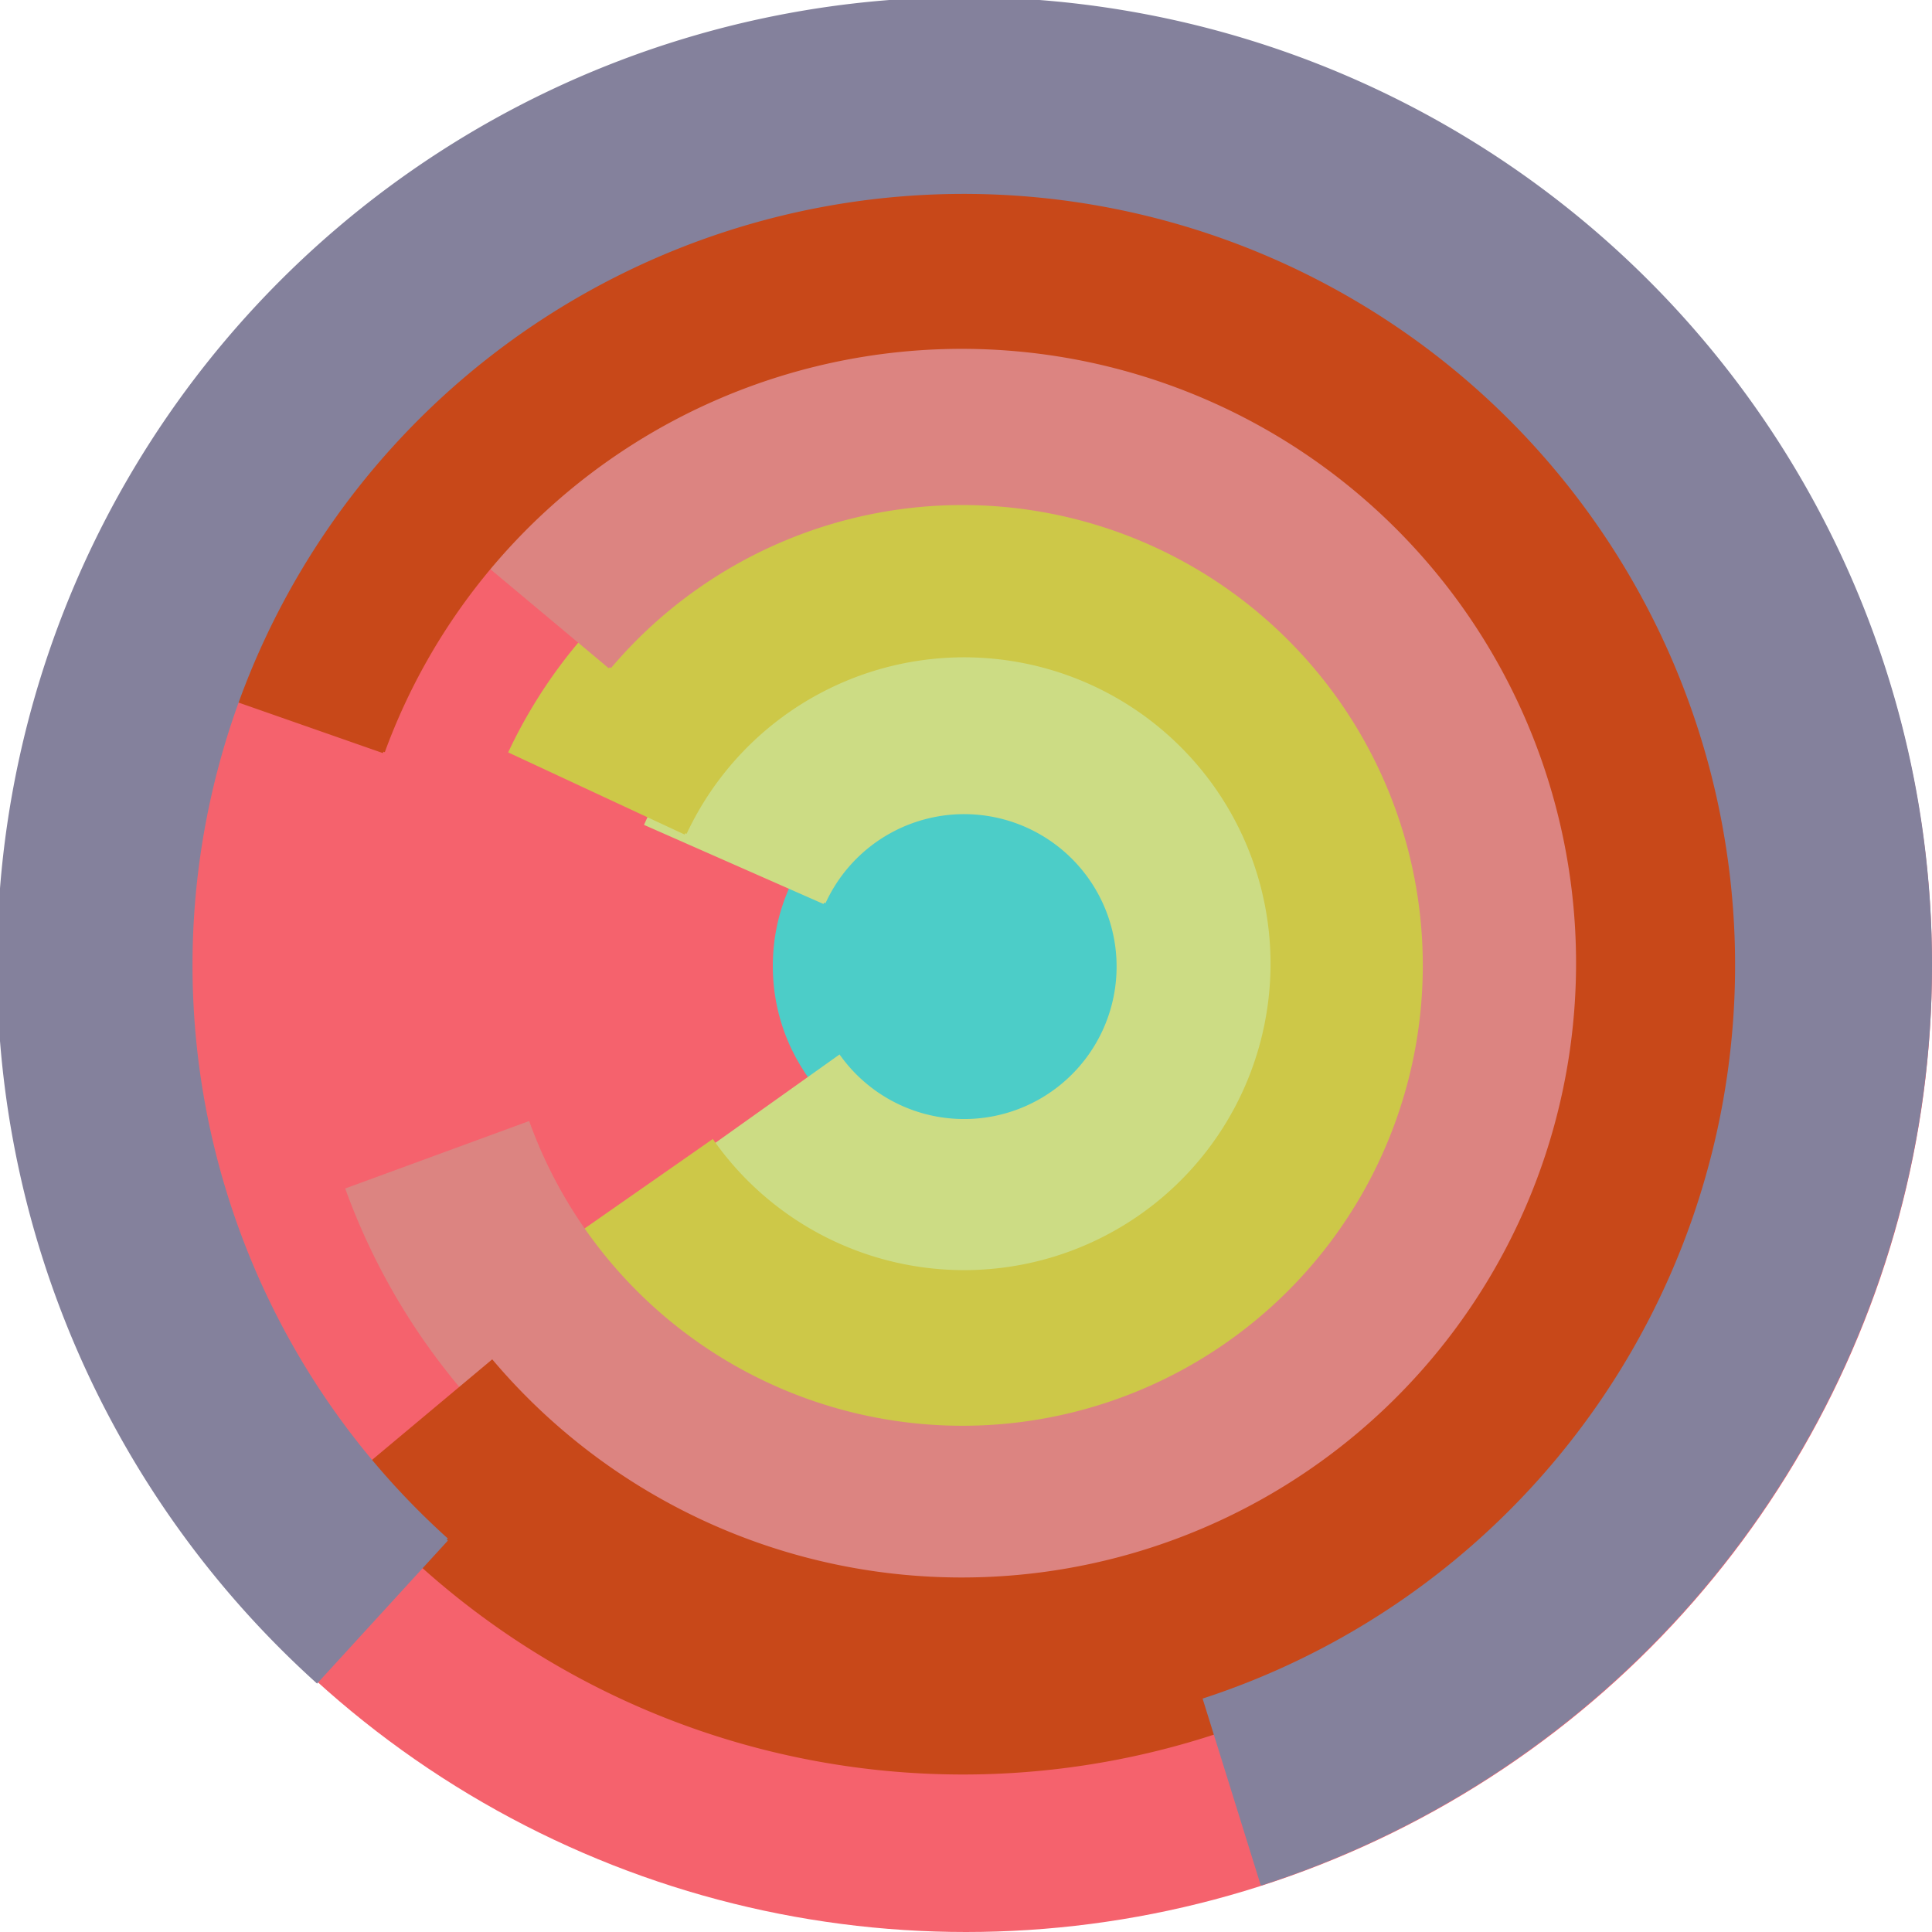 <svg xmlns="http://www.w3.org/2000/svg" version="1.1" width="640" height="640"><circle cx="320" cy="320" r="320" fill="rgb(245, 98, 109)" stroke="" stroke-width="0" /><circle cx="320" cy="320" r="64" fill="rgb(76, 205, 200)" stroke="" stroke-width="0" /><path fill="rgb(204, 220, 132)" stroke="rgb(204, 220, 132)" stroke-width="1" d="M 273,299 A 51,51 0 1 1 278,350 L 226,387 A 115,115 0 1 0 214,273 L 273,299" /><path fill="rgb(205, 200, 72)" stroke="rgb(205, 200, 72)" stroke-width="1" d="M 227,276 A 102,102 0 1 1 236,378 L 183,415 A 166,166 0 1 0 169,249 L 227,276" /><path fill="rgb(220, 132, 129)" stroke="rgb(220, 132, 129)" stroke-width="1" d="M 202,221 A 153,153 0 1 1 175,372 L 115,394 A 217,217 0 1 0 153,180 L 202,221" /><path fill="rgb(200, 72, 25)" stroke="rgb(200, 72, 25)" stroke-width="1" d="M 127,249 A 204,204 0 1 1 163,451 L 114,492 A 268,268 0 1 0 67,228 L 127,249" /><path fill="rgb(132, 129, 156)" stroke="rgb(132, 129, 156)" stroke-width="1" d="M 148,510 A 256,256 0 1 1 399,563 L 418,624 A 320,320 0 1 0 105,557 L 148,510" /></svg>